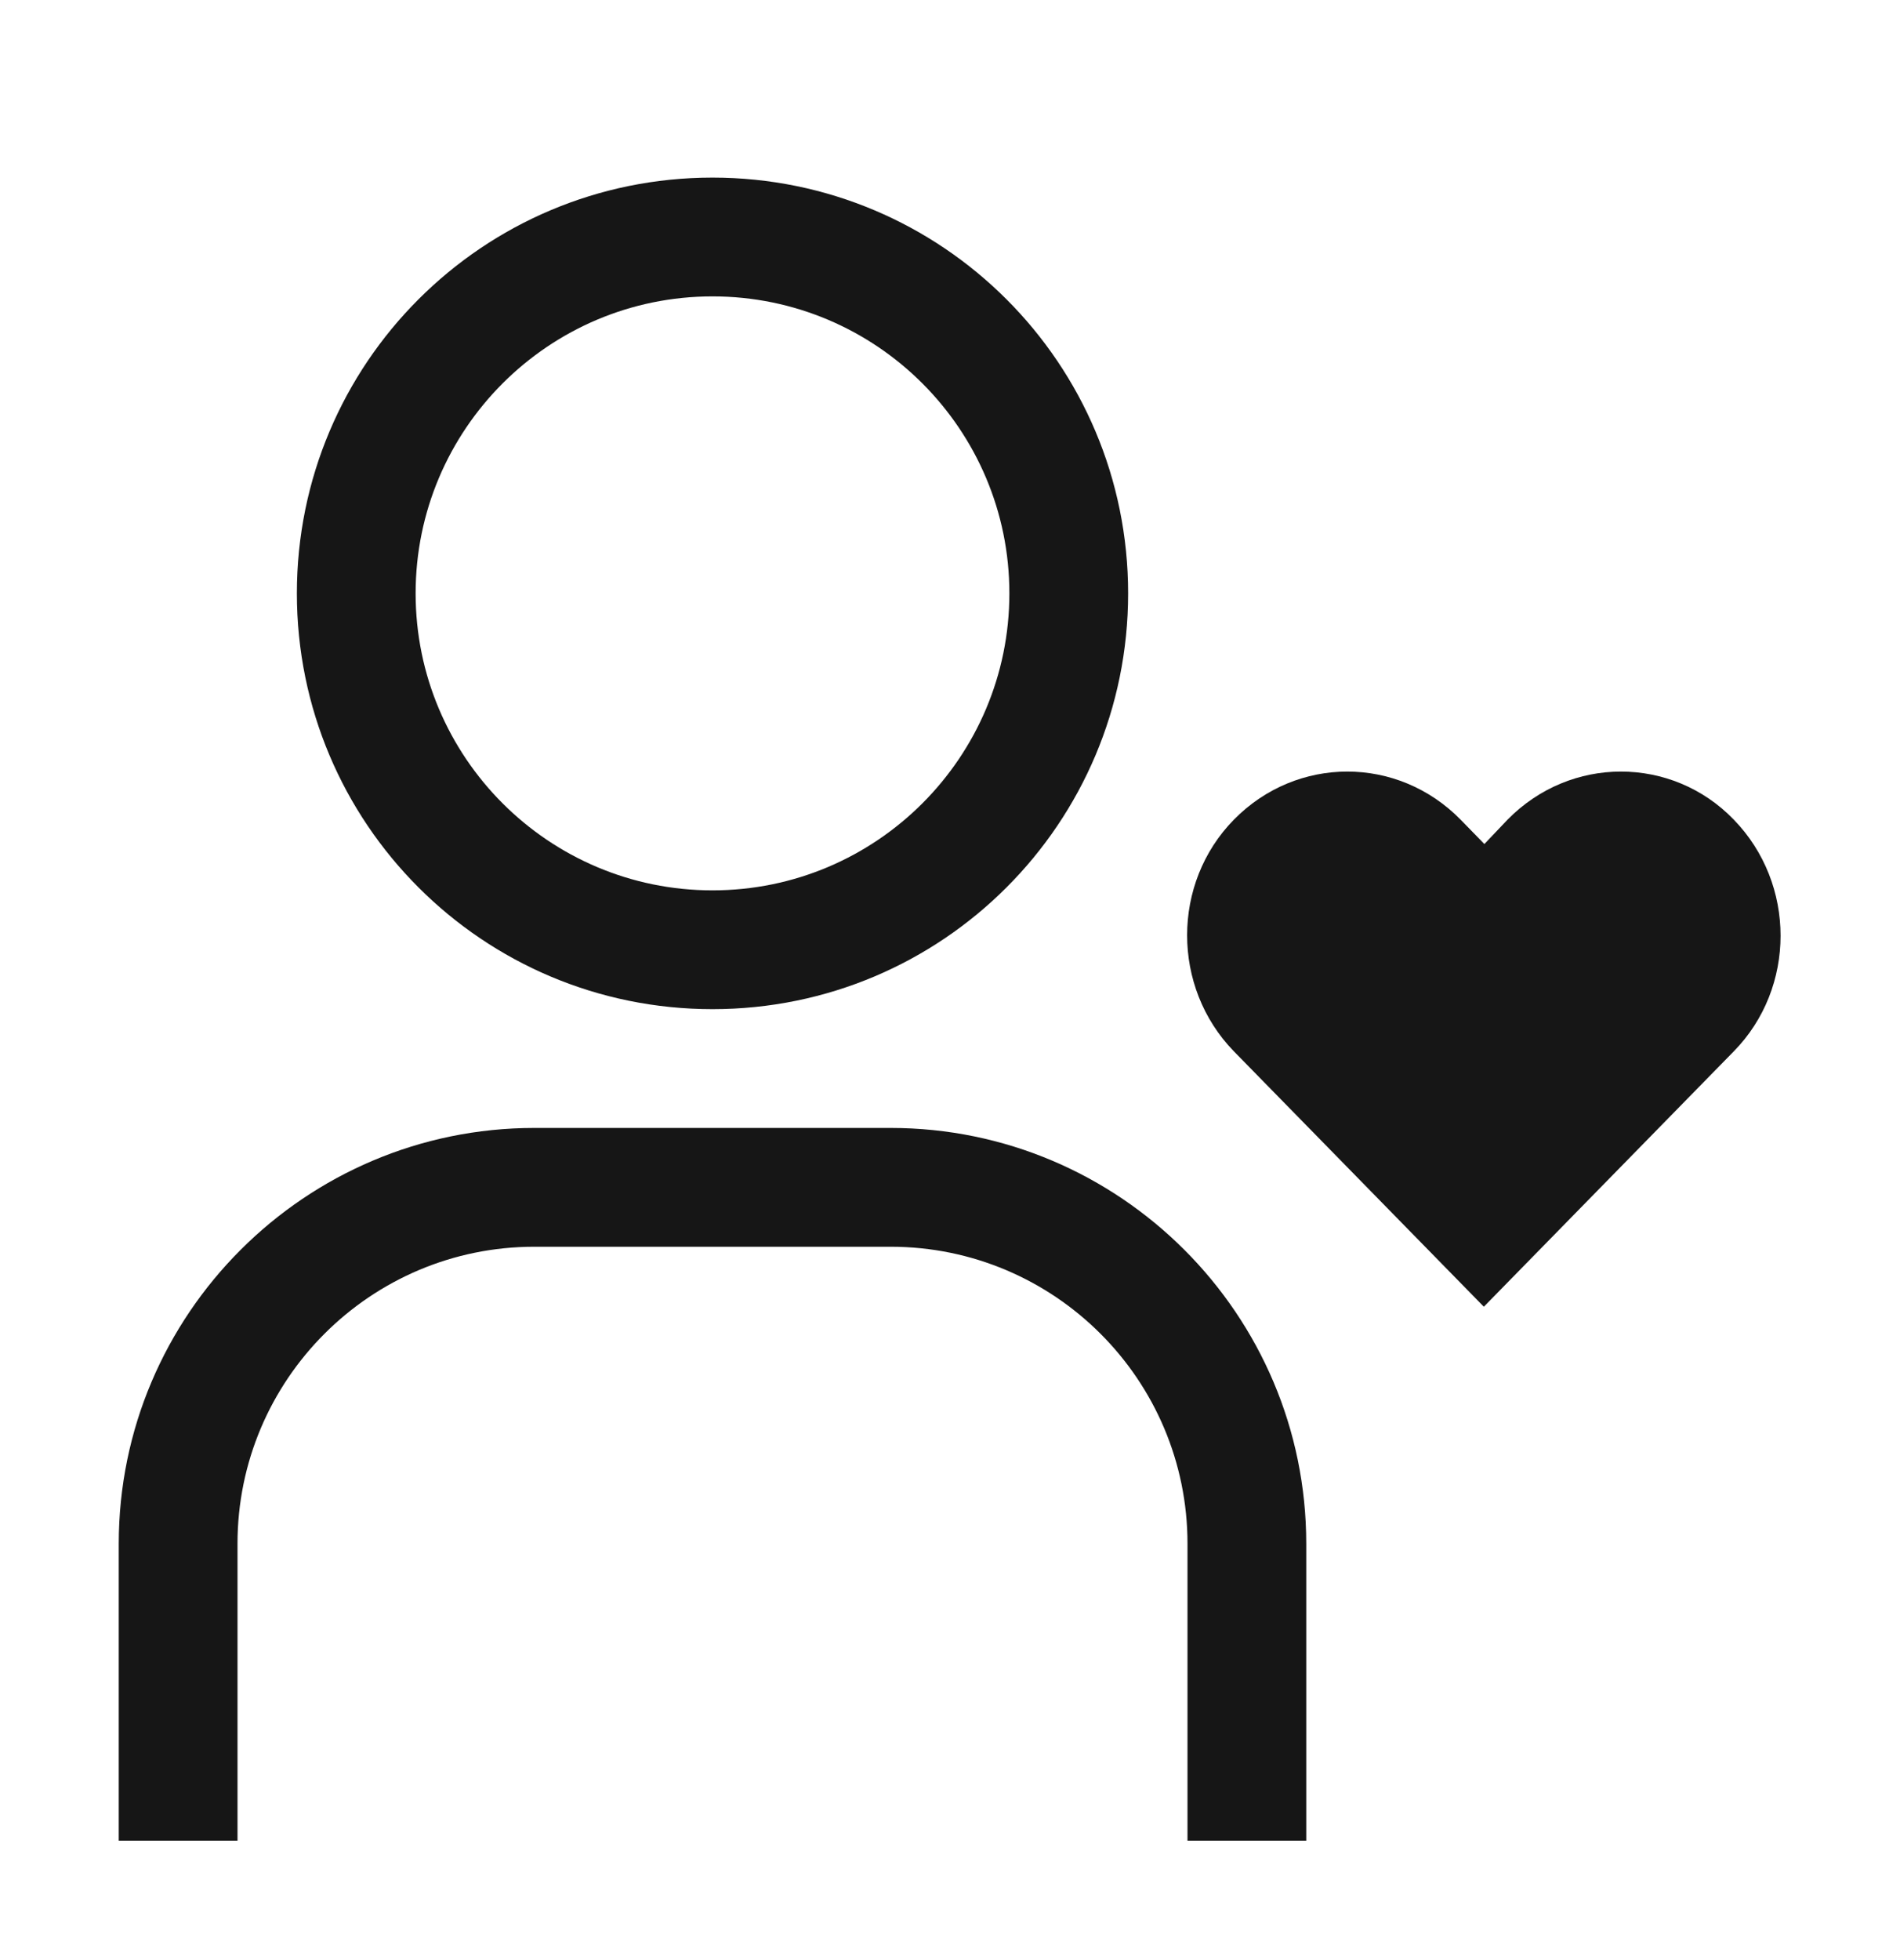 <svg width="32" height="33" viewBox="0 0 32 33" fill="none" xmlns="http://www.w3.org/2000/svg">
<path d="M27.3 12.99C26.61 12.99 25.92 13.26 25.39 13.8L25 14.21L24.6 13.8C24.07 13.26 23.381 12.99 22.691 12.99C22.001 12.99 21.311 13.26 20.781 13.8C19.731 14.87 19.731 16.62 20.781 17.7L24.991 22L29.201 17.7C30.251 16.63 30.251 14.88 29.201 13.8C28.681 13.26 27.99 12.99 27.3 12.99Z" fill="#161616"/>
<path d="M2 30.99H4V25.99C4 23.23 6.24 20.99 9 20.99H15C17.76 20.99 20 23.23 20 25.99V30.99H22V25.99C22 22.13 18.86 18.99 15 18.99H9C5.14 18.99 2 22.13 2 25.99V30.99Z" fill="#161616"/>
<path d="M12 4.99C14.76 4.99 17 7.23 17 9.99C17 12.75 14.76 14.99 12 14.99C9.24 14.99 7 12.75 7 9.99C7 7.23 9.24 4.99 12 4.99ZM12 2.99C8.13 2.99 5 6.12 5 9.99C5 13.86 8.13 16.99 12 16.99C15.87 16.99 19 13.86 19 9.99C19 6.12 15.87 2.99 12 2.99Z" fill="#161616"/>
</svg>
